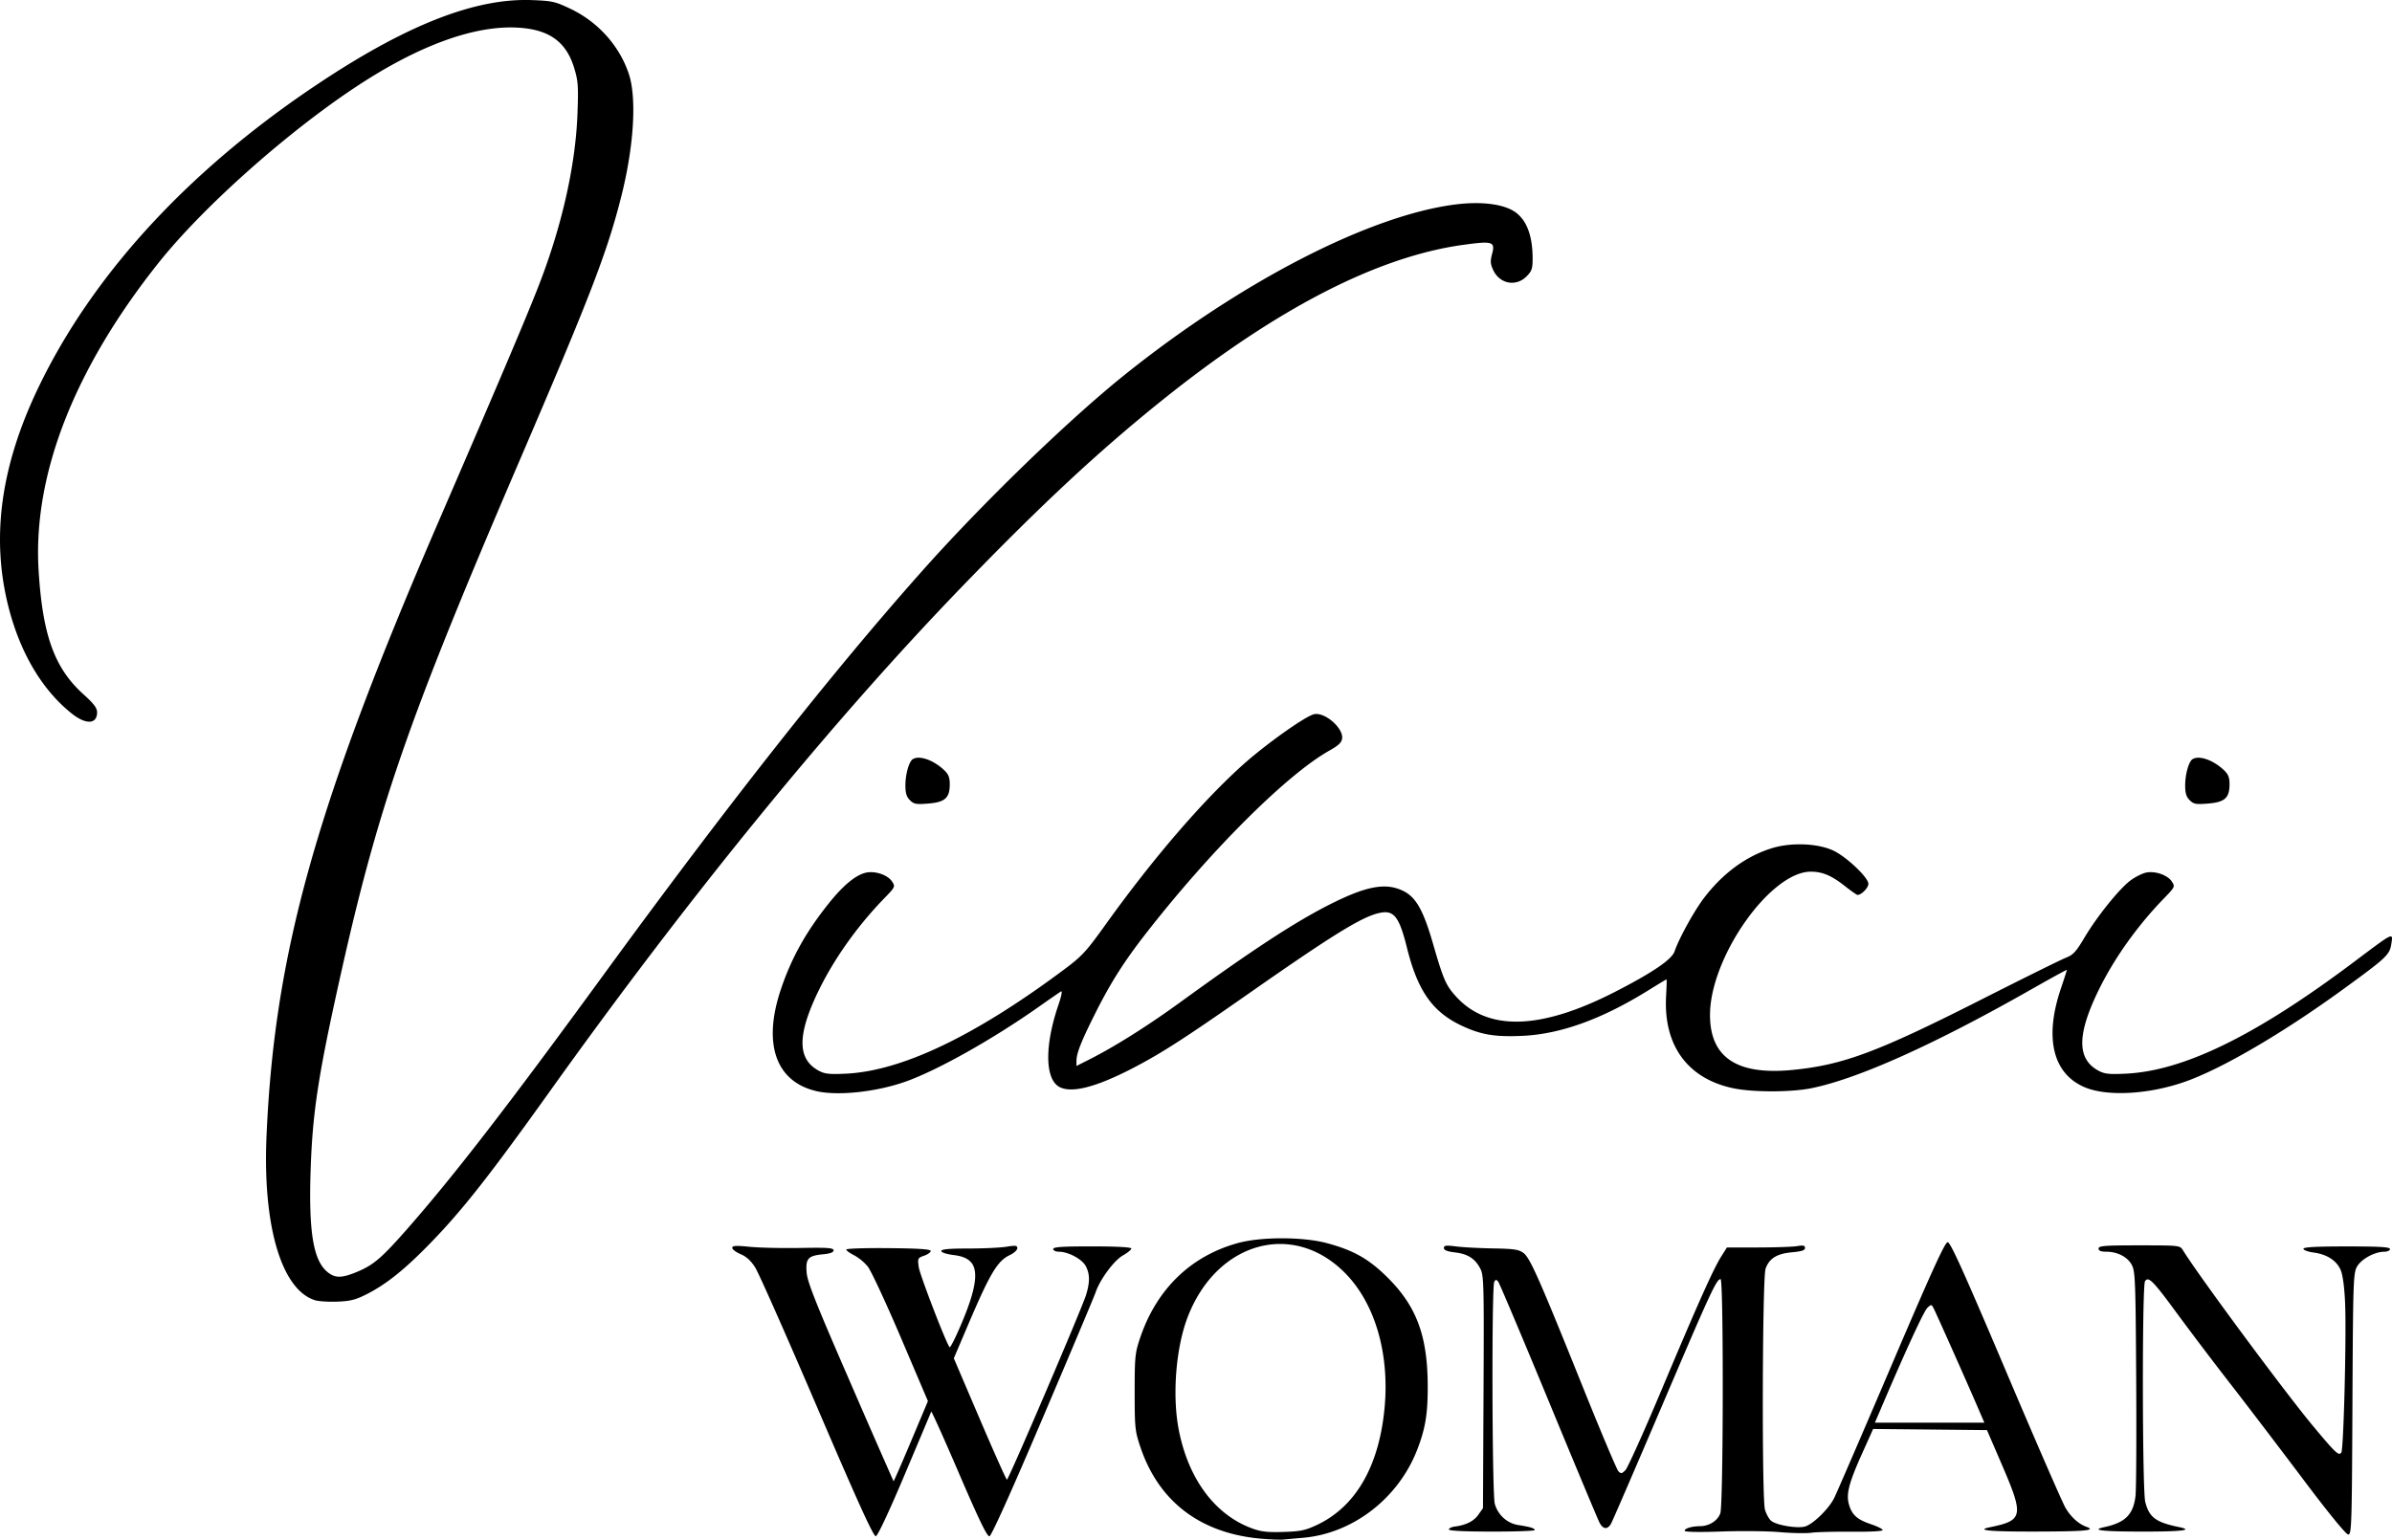 <svg xmlns="http://www.w3.org/2000/svg" xml:space="preserve" viewBox="0 0 95.899 61.748" height="233.377" width="362.453"><path transform="translate(-76.675 -82.79)" d="M127.24 144.497c-2.433-.21-4.109-1.483-4.846-3.678-.214-.635-.228-.772-.228-2.201 0-1.415.015-1.57.218-2.173.661-1.962 2.043-3.297 3.941-3.81.92-.248 2.58-.246 3.526.004 1.094.29 1.707.638 2.473 1.403 1.133 1.133 1.572 2.303 1.59 4.237.01 1.19-.085 1.787-.428 2.667-.759 1.944-2.584 3.346-4.576 3.515-.313.027-.665.059-.781.071-.117.013-.517-.003-.89-.035zm2.244-.557c1.55-.735 2.484-2.357 2.701-4.695.203-2.18-.386-4.19-1.585-5.403-2.097-2.121-5.177-1.242-6.324 1.806-.46 1.22-.606 3.111-.346 4.465.38 1.977 1.444 3.417 2.934 3.968.368.136.623.165 1.265.145.692-.022.881-.062 1.355-.286zm-20.051-4.72c-1.226-2.861-2.341-5.38-2.48-5.598-.17-.27-.357-.44-.585-.536-.185-.078-.336-.191-.336-.253 0-.089.14-.097.697-.042.385.038 1.299.059 2.032.046 1.097-.019 1.334-.002 1.334.095 0 .08-.136.132-.42.159-.607.058-.707.17-.66.74.031.375.383 1.26 1.753 4.406a528.35 528.35 0 0 0 1.731 3.956c.01.01.324-.709.698-1.597l.68-1.616-1.085-2.547c-.598-1.402-1.194-2.683-1.326-2.849a1.973 1.973 0 0 0-.551-.455c-.172-.086-.312-.188-.312-.228 0-.04.762-.065 1.693-.056 1.212.011 1.693.043 1.693.113 0 .054-.119.14-.265.19-.254.089-.263.108-.216.453.044.317 1.097 3.054 1.238 3.216.03.034.255-.417.5-1.002.566-1.346.67-2.094.337-2.427-.149-.149-.344-.225-.689-.268-.279-.035-.481-.102-.481-.16 0-.071.307-.1 1.08-.1.593 0 1.279-.032 1.523-.07.376-.061.445-.052.445.059 0 .072-.132.193-.292.27-.51.24-.797.723-1.713 2.874l-.541 1.27 1.04 2.432c.572 1.338 1.062 2.434 1.089 2.435.065.003 3.02-6.898 3.175-7.414.156-.517.152-.829-.012-1.147-.145-.28-.693-.577-1.074-.58-.13 0-.233-.049-.233-.109 0-.082.359-.106 1.567-.105.987 0 1.566.032 1.565.086 0 .046-.155.173-.344.28-.355.203-.92.97-1.09 1.482-.05.148-.998 2.403-2.109 5.01-1.265 2.972-2.066 4.752-2.145 4.767-.093.018-.421-.66-1.22-2.519-.6-1.399-1.103-2.515-1.115-2.48-.013.035-.49 1.168-1.06 2.518-.631 1.496-1.085 2.464-1.162 2.478-.092.018-.72-1.364-2.354-5.177zm38.593 5.014c-.49-.043-1.547-.054-2.35-.025-.908.032-1.46.02-1.46-.03 0-.096.289-.182.618-.184.365-.002.708-.22.812-.519.122-.351.133-9.388.01-9.388-.163 0-.395.5-2.324 5.022-1.077 2.523-2.006 4.674-2.065 4.778-.142.257-.324.24-.468-.042-.066-.128-.986-2.328-2.044-4.89-1.059-2.56-1.965-4.706-2.014-4.766-.072-.09-.1-.09-.158 0-.109.172-.089 8.513.021 8.91.124.446.496.781.945.85.485.076.655.128.655.202 0 .034-.781.061-1.736.06-1.14-.002-1.727-.033-1.708-.09.016-.047.12-.097.233-.111.45-.057.762-.211.945-.467l.192-.27.022-4.656c.021-4.312.012-4.678-.127-4.947-.208-.405-.501-.593-1.018-.655-.31-.036-.444-.09-.444-.177 0-.103.086-.114.487-.063.268.035.936.07 1.484.08.841.014 1.032.043 1.22.183.265.198.635 1.036 2.41 5.452.702 1.746 1.33 3.23 1.394 3.3.104.108.139.103.283-.043.09-.092.738-1.529 1.438-3.194 1.472-3.5 2.085-4.871 2.404-5.376l.228-.36h1.248c.686-.001 1.39-.025 1.565-.054.248-.041.317-.025.317.074 0 .093-.136.138-.52.173-.61.055-.917.246-1.062.662-.13.37-.153 9.192-.025 9.652.046.168.155.37.242.448.21.189 1.112.334 1.4.224.338-.129.926-.714 1.133-1.128.103-.207 1.137-2.6 2.298-5.319 1.608-3.767 2.144-4.944 2.254-4.944.11 0 .658 1.214 2.32 5.132 1.196 2.823 2.277 5.306 2.402 5.52.218.37.523.648.84.762.402.145-.025.186-1.968.191-1.931.005-2.506-.05-1.884-.177 1.317-.27 1.35-.445.467-2.495l-.602-1.397-2.282-.023-2.282-.022-.429.954c-.549 1.219-.663 1.665-.536 2.089.122.408.328.59.878.776.243.082.455.186.47.23.016.05-.458.078-1.226.071-.689-.006-1.424.012-1.634.041-.21.029-.78.018-1.27-.024zm7.923-5.045c-.443-1.029-1.666-3.772-1.758-3.944-.078-.146-.092-.146-.24-.012-.138.124-.831 1.623-1.81 3.914l-.299.698h4.39zm13.057 2.918c-.917-1.22-2.23-2.943-2.917-3.828a155.66 155.66 0 0 1-2.142-2.828c-.954-1.302-1.14-1.49-1.275-1.278-.12.187-.11 8.374.01 8.85.157.621.422.817 1.367 1.011.59.121.093.18-1.503.178-1.611-.002-2.073-.058-1.503-.18.836-.179 1.159-.502 1.248-1.249.03-.242.041-2.364.027-4.716-.024-3.942-.038-4.297-.18-4.557-.173-.318-.577-.523-1.029-.523-.21 0-.299-.038-.299-.127 0-.108.238-.127 1.63-.127 1.6 0 1.634.004 1.749.19.626 1.019 4.08 5.686 5.215 7.05.921 1.106 1.043 1.22 1.14 1.062.091-.148.206-4.686.15-5.974-.026-.635-.092-1.134-.175-1.331-.16-.384-.552-.639-1.094-.71-.221-.03-.402-.097-.402-.15 0-.066.51-.094 1.736-.094 1.332 0 1.735.024 1.735.106 0 .058-.104.106-.233.107-.393.003-.927.3-1.095.606-.143.262-.155.644-.178 5.51-.022 4.872-.034 5.228-.17 5.224-.088-.002-.79-.861-1.812-2.222zm-79.7-7.173c-1.343-.416-2.1-2.971-1.947-6.56.314-7.342 1.976-13.283 6.904-24.681 2.379-5.504 3.387-7.875 3.943-9.278.971-2.448 1.544-4.947 1.621-7.074.04-1.096.025-1.307-.131-1.821-.323-1.063-1.01-1.553-2.271-1.622-1.737-.095-3.955.713-6.425 2.339-2.811 1.85-6.18 4.849-7.966 7.09-3.378 4.243-5.04 8.496-4.813 12.313.157 2.614.633 3.94 1.792 4.987.424.382.554.554.554.73 0 .478-.443.502-1.008.054-1.174-.93-2.055-2.4-2.528-4.218-.741-2.851-.328-5.793 1.272-9.046 2.244-4.564 6.16-8.746 11.406-12.182 3.403-2.229 6.06-3.248 8.265-3.172.833.03.953.056 1.56.344 1.114.53 1.97 1.481 2.35 2.614.325.963.205 2.914-.301 4.917-.567 2.241-1.224 3.948-4.093 10.628-4.49 10.454-5.68 13.901-7.246 20.981-.83 3.752-1.047 5.208-1.119 7.535-.074 2.388.114 3.516.666 3.98.31.26.567.263 1.176.013.678-.279.998-.552 2.043-1.741 1.872-2.133 4.027-4.923 7.853-10.168 5.026-6.889 9.144-12.112 12.75-16.171 2.43-2.737 5.89-6.09 8.153-7.905 4.689-3.76 9.865-6.419 13.306-6.836.913-.11 1.718-.03 2.204.222.558.289.844.95.844 1.956 0 .405-.034.502-.248.716-.419.419-1.068.298-1.327-.248-.118-.248-.128-.365-.053-.644.135-.506.036-.54-1.14-.379-3.457.472-7.517 2.567-12.091 6.239-2.552 2.048-4.895 4.233-8.06 7.514-5.192 5.384-10.85 12.315-16.452 20.153-2.562 3.585-3.644 4.95-5.037 6.351-.906.91-1.597 1.452-2.333 1.826-.443.225-.657.28-1.179.3-.35.013-.753-.012-.894-.056zm20.09-8.389c-1.62-.381-2.147-1.894-1.417-4.072.426-1.27 1.017-2.328 1.946-3.484.58-.72 1.087-1.13 1.492-1.207.369-.069.854.102 1.022.36.135.205.13.218-.329.69-1.077 1.112-2.023 2.45-2.642 3.741-.838 1.745-.825 2.701.04 3.16.24.127.428.147 1.095.114 2.222-.11 5.138-1.5 8.679-4.136.78-.58.92-.73 1.755-1.895 1.865-2.6 3.858-4.915 5.488-6.374.9-.805 2.465-1.918 2.826-2.008.42-.106 1.182.545 1.132.967-.02.166-.142.283-.51.49-1.691.948-4.72 3.962-7.306 7.27-.906 1.157-1.452 2.014-2.068 3.24-.575 1.144-.767 1.63-.767 1.936v.202l.514-.26c1.013-.51 2.343-1.348 3.634-2.286 2.924-2.124 4.644-3.248 6.055-3.955 1.433-.719 2.198-.857 2.887-.524.52.251.813.768 1.203 2.114.417 1.444.517 1.675.917 2.117 1.272 1.409 3.39 1.353 6.364-.169 1.512-.774 2.292-1.303 2.405-1.632.183-.534.799-1.648 1.196-2.163.758-.986 1.683-1.66 2.707-1.976.777-.24 1.85-.196 2.47.1.528.252 1.398 1.079 1.398 1.329 0 .16-.278.445-.435.445-.032 0-.255-.156-.496-.346-.545-.431-.909-.586-1.378-.586-1.626 0-4.043 3.44-4.041 5.75.002 1.694 1.069 2.412 3.273 2.204 2.043-.194 3.421-.706 7.606-2.826 1.677-.85 3.203-1.604 3.392-1.678.288-.112.406-.24.736-.797.51-.86 1.409-1.976 1.857-2.306.194-.143.478-.283.63-.312.367-.069.852.102 1.021.36.135.205.13.218-.329.69-1.077 1.112-2.023 2.45-2.642 3.741-.838 1.745-.825 2.701.04 3.16.24.127.428.147 1.095.114 2.324-.115 5.215-1.532 9.132-4.476 1.626-1.222 1.575-1.197 1.505-.733-.068.443-.178.548-1.94 1.83-2.395 1.742-4.822 3.164-6.3 3.691-1.469.524-3.163.618-4.069.227-1.26-.545-1.604-1.966-.95-3.922.138-.41.251-.76.251-.778 0-.017-.625.325-1.39.76-3.886 2.212-6.947 3.591-8.83 3.98-.815.17-2.355.173-3.148.008-1.841-.384-2.815-1.722-2.7-3.71.021-.362.028-.658.017-.658-.012 0-.34.197-.727.438-1.866 1.159-3.525 1.758-5.055 1.827-1.104.05-1.66-.045-2.436-.41-1.167-.552-1.76-1.398-2.187-3.116-.295-1.19-.504-1.489-.991-1.423-.687.092-1.814.776-5.319 3.227-2.623 1.835-3.536 2.422-4.699 3.025-1.462.757-2.44 1.007-2.926.747-.58-.31-.599-1.654-.044-3.28.129-.379.169-.59.104-.55-.058.036-.47.321-.915.634-1.825 1.285-4.02 2.518-5.29 2.973-1.187.424-2.745.591-3.609.388zm3.758-11.666c-.135-.134-.18-.284-.18-.59 0-.441.14-.948.289-1.049.254-.172.822.02 1.256.427.182.17.233.294.233.573 0 .55-.19.721-.86.775-.49.04-.58.023-.738-.136zm51.308 0c-.135-.134-.18-.284-.18-.59 0-.441.14-.948.289-1.049.254-.172.822.02 1.256.427.182.17.233.294.233.573 0 .55-.19.721-.86.775-.49.04-.58.023-.738-.136z" style="fill:#000;fill-opacity:1"></path></svg>